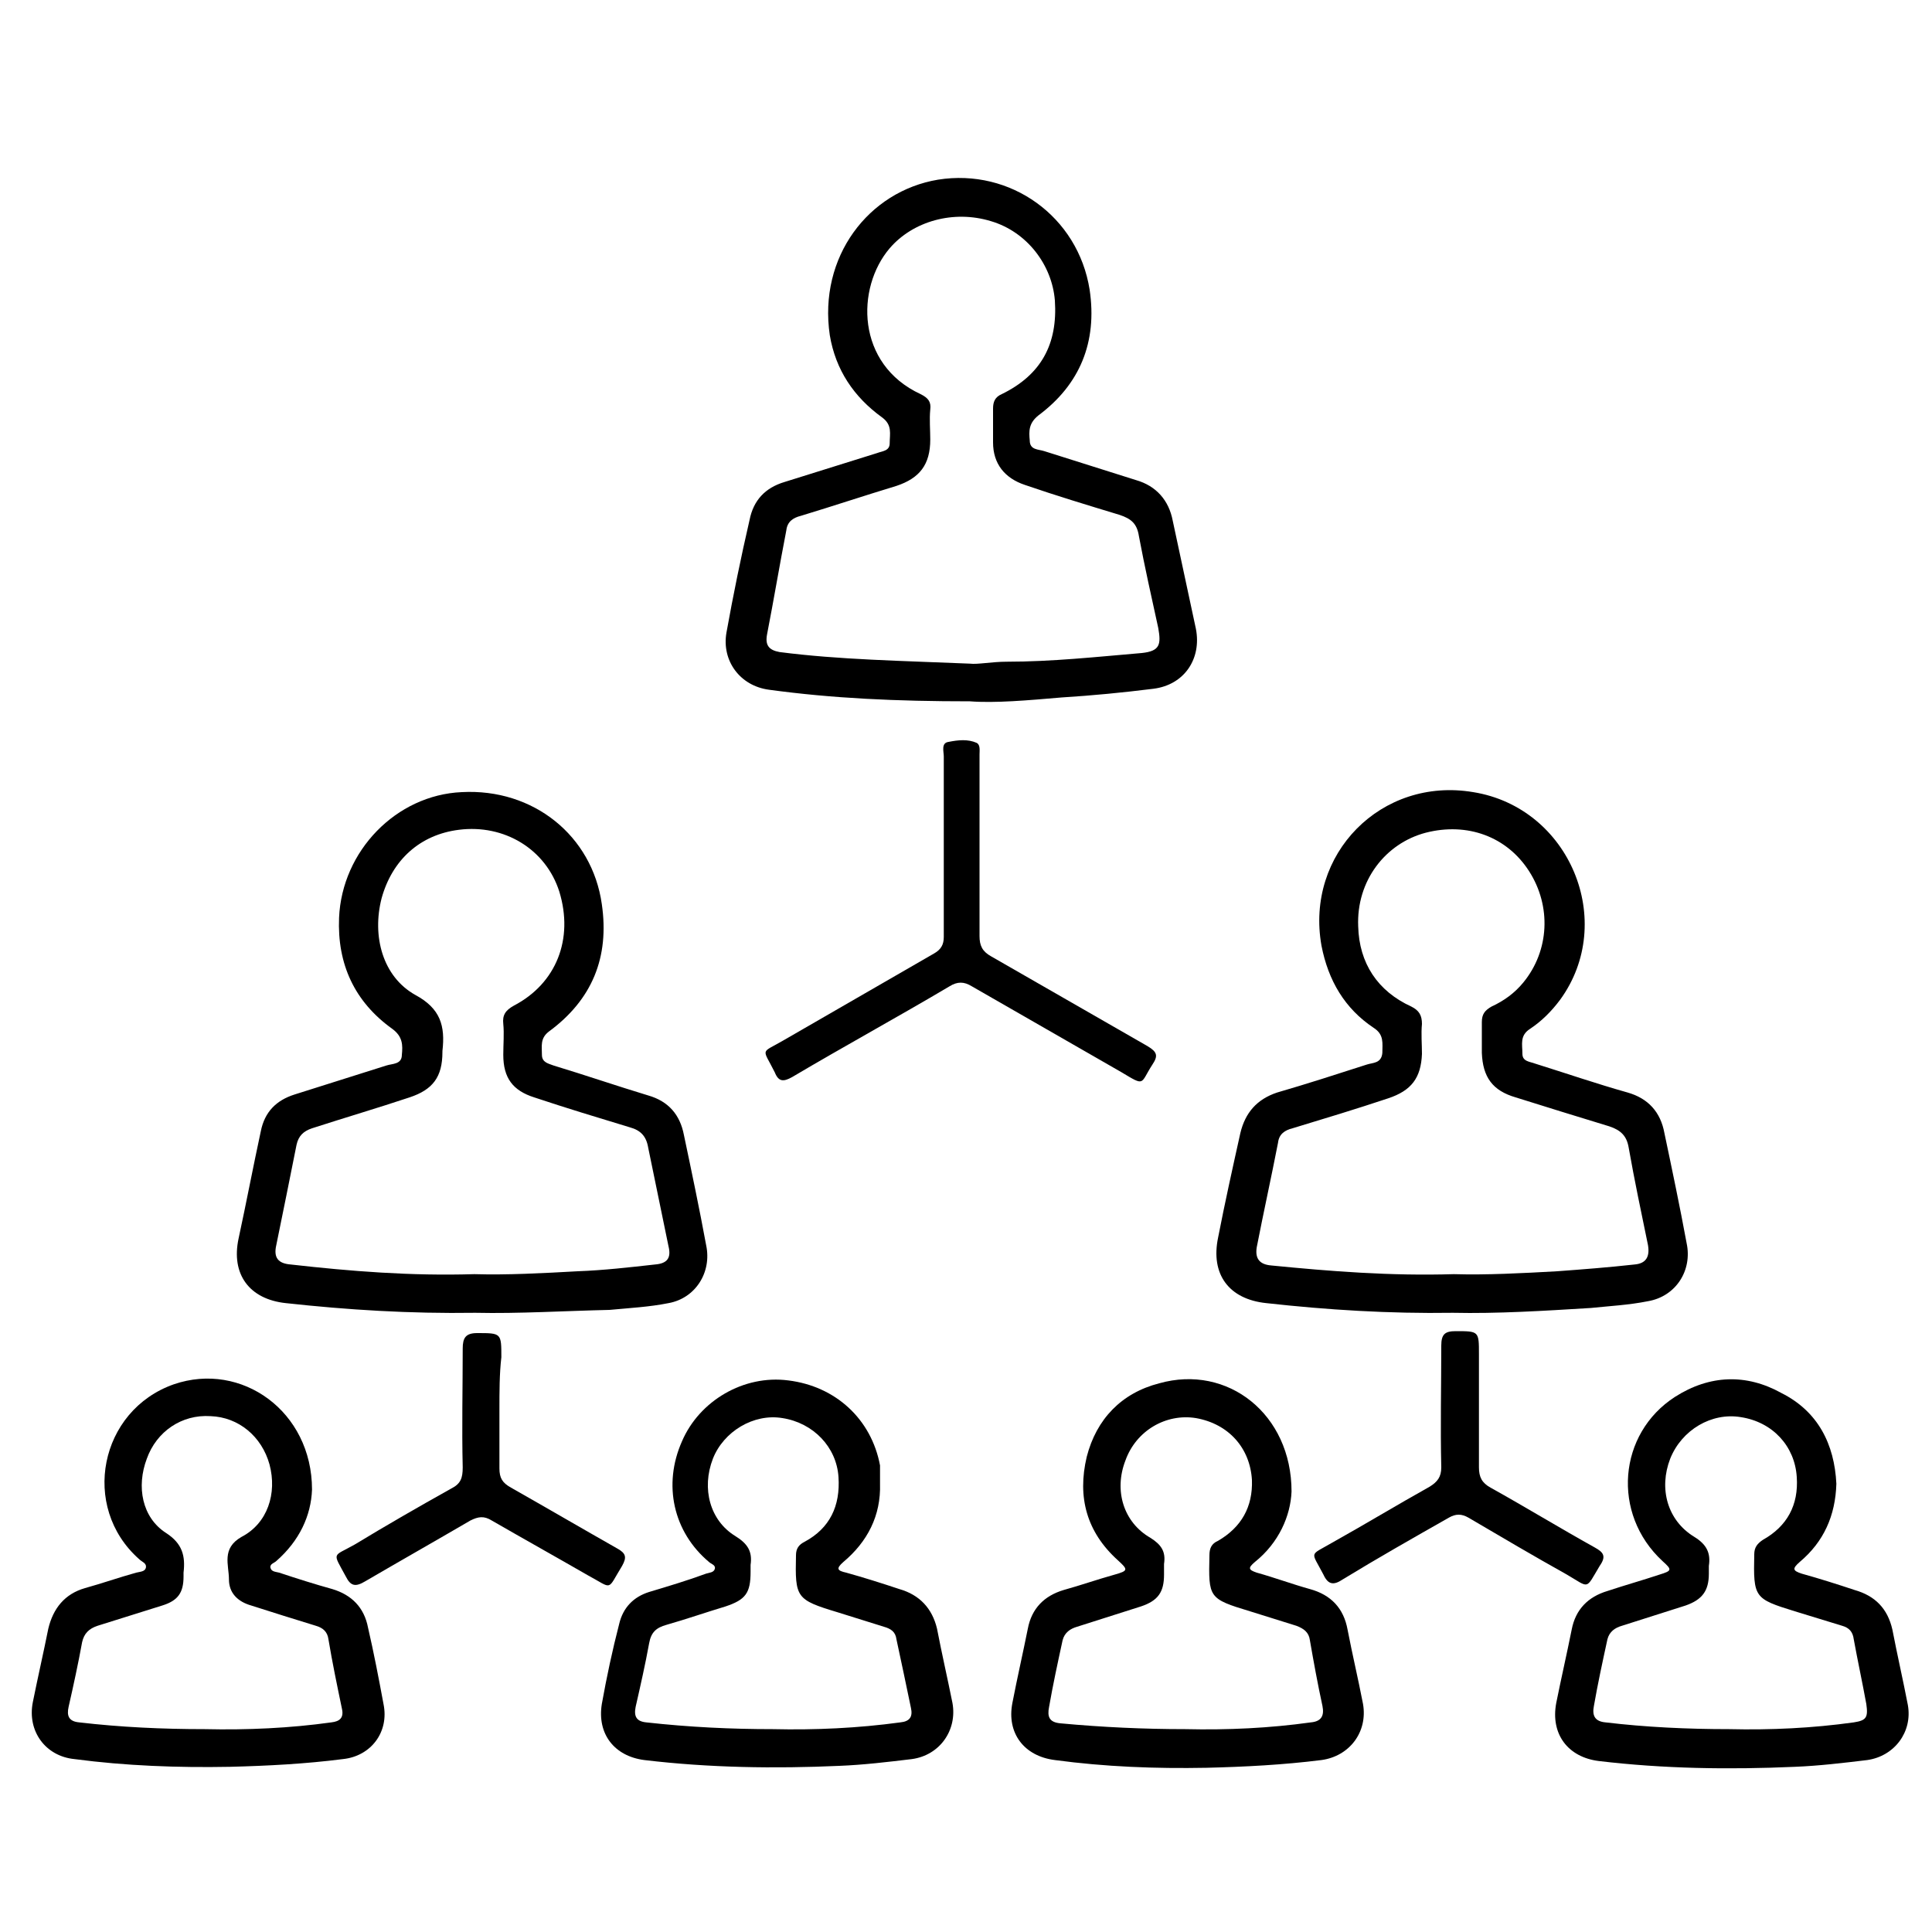<svg xmlns="http://www.w3.org/2000/svg" xmlns:xlink="http://www.w3.org/1999/xlink" id="Livello_1" x="0px" y="0px" viewBox="0 0 200 200" style="enable-background:new 0 0 200 200;" xml:space="preserve"><g>	<g>		<path d="M150.4,135.9c-6.6,0.1-13-0.3-19.3-1c-3.9-0.4-5.8-3-5-6.8c0.7-3.6,1.5-7.2,2.3-10.8c0.5-2.1,1.7-3.5,3.8-4.2   c3.1-0.9,6.2-1.9,9.3-2.9c0.6-0.2,1.5-0.1,1.6-1.2c0-1,0.2-1.9-0.9-2.6c-3-2-4.7-4.9-5.4-8.5c-1.7-9.5,6.2-17.5,15.7-15.9   c10,1.6,14.9,13.4,9,21.5c-0.9,1.2-1.9,2.2-3.1,3c-1.1,0.7-0.8,1.6-0.8,2.6c0,0.8,0.8,0.8,1.3,1c3.2,1,6.4,2.1,9.6,3   c2.1,0.6,3.4,2,3.8,4.2c0.8,3.8,1.6,7.6,2.3,11.4c0.6,2.8-1.1,5.5-4,6c-2,0.4-4,0.5-5.9,0.7C159.8,135.7,155,136,150.4,135.9z    M150.5,131.9c3.4,0.1,7.1-0.1,10.7-0.3c2.7-0.2,5.3-0.4,8-0.7c1.2-0.1,1.6-0.8,1.4-2c-0.7-3.4-1.4-6.7-2-10.1   c-0.2-1.2-0.8-1.8-2-2.2c-3.3-1-6.5-2-9.7-3c-2.4-0.7-3.4-2.1-3.5-4.6c0-1.1,0-2.2,0-3.2c0-0.8,0.3-1.2,1-1.6   c1.3-0.6,2.4-1.4,3.3-2.5c2.7-3.3,2.9-7.9,0.6-11.5c-2.3-3.6-6.4-5.1-10.7-4c-4.2,1.1-7.2,5-7,9.7c0.1,3.8,2,6.7,5.5,8.3   c0.8,0.4,1.1,0.9,1.1,1.8c-0.1,1,0,2.1,0,3.1c-0.1,2.5-1.1,3.8-3.5,4.6c-3.3,1.1-6.6,2.1-9.9,3.1c-0.8,0.2-1.4,0.6-1.5,1.5   c-0.7,3.6-1.5,7.2-2.2,10.8c-0.2,1.2,0.3,1.8,1.5,1.9C137.7,131.6,143.9,132.1,150.5,131.9z"></path>		<path d="M49.2,135.9c-6.8,0.1-13.2-0.3-19.6-1c-3.8-0.4-5.7-3-4.9-6.7c0.8-3.7,1.5-7.4,2.3-11.1c0.4-2,1.6-3.2,3.5-3.8   c3.2-1,6.3-2,9.5-3c0.6-0.2,1.6-0.1,1.6-1.1c0.1-1,0.1-1.9-1-2.7c-3.9-2.8-5.7-6.7-5.5-11.5c0.3-6.9,5.9-12.7,12.7-13   c7.4-0.4,13.5,4.5,14.5,11.6c0.8,5.5-1,9.9-5.5,13.2c-0.9,0.7-0.7,1.5-0.7,2.4c0,0.8,0.7,0.9,1.2,1.1c3.3,1,6.5,2.1,9.8,3.1   c2.1,0.6,3.3,2,3.7,4.1c0.8,3.8,1.6,7.6,2.3,11.4c0.6,2.8-1.1,5.5-3.9,6c-2,0.4-4,0.5-6.1,0.7C58.5,135.7,53.7,136,49.2,135.9z    M49.1,131.9c3.4,0.1,7.1-0.1,10.7-0.3c2.7-0.1,5.3-0.4,8-0.7c1.3-0.1,1.7-0.7,1.4-1.9c-0.7-3.4-1.4-6.8-2.1-10.2   c-0.2-1.2-0.8-1.8-1.9-2.1c-3.3-1-6.6-2-9.9-3.1c-2.2-0.7-3.2-2-3.2-4.4c0-1.1,0.1-2.2,0-3.2c-0.1-0.9,0.2-1.4,1.1-1.9   c4.4-2.3,6.2-6.9,4.7-11.8c-1.4-4.4-5.7-7-10.4-6.4c-4,0.5-6.9,3.1-8,7.1c-1,3.9,0.1,8.1,3.5,10c2.6,1.4,3.1,3.2,2.8,5.8   c0,0,0,0.1,0,0.1c0,2.6-1,3.9-3.4,4.7c-3.3,1.1-6.7,2.1-10.1,3.2c-0.9,0.3-1.4,0.8-1.6,1.7c-0.7,3.5-1.4,7-2.1,10.4   c-0.3,1.3,0.2,1.9,1.5,2C36.3,131.6,42.5,132.1,49.1,131.9z"></path>		<path d="M100.4,72.6c-7.6,0-14.2-0.3-20.8-1.2c-3-0.4-4.9-3-4.4-5.9c0.7-3.9,1.5-7.8,2.4-11.7c0.4-2,1.6-3.3,3.6-3.9   c3.2-1,6.4-2,9.6-3c0.5-0.2,1.3-0.2,1.3-1c0-1,0.3-1.9-0.8-2.7c-2.9-2.1-4.8-4.9-5.4-8.5c-1.2-8.1,4-14.9,11.2-16.1   c7.5-1.2,14.5,3.8,15.7,11.4c0.8,5.4-1,9.8-5.3,13c-1,0.8-1,1.6-0.9,2.6c0,1,0.9,0.9,1.5,1.1c3.2,1,6.3,2,9.5,3   c2.1,0.6,3.4,2.1,3.8,4.2c0.8,3.7,1.6,7.5,2.4,11.2c0.6,3.1-1.2,5.8-4.4,6.2c-3.2,0.4-6.3,0.7-9.5,0.9   C106.4,72.5,103,72.8,100.4,72.6z M100.4,68.7c0.8,0.1,2.3-0.2,3.8-0.2c4.7,0,9.3-0.5,14-0.9c1.9-0.2,2-0.9,1.7-2.6   c-0.7-3.2-1.4-6.3-2-9.5c-0.2-1.3-0.8-1.8-2-2.2c-3.3-1-6.6-2-9.8-3.1c-2.1-0.7-3.3-2.2-3.3-4.4c0-1.2,0-2.3,0-3.5   c0-0.7,0.2-1.2,0.9-1.5c4.1-2,5.8-5.2,5.5-9.7c-0.3-3.7-2.9-7.1-6.6-8.2c-3.9-1.2-8.1,0-10.5,2.8c-3.5,4.1-3.5,12,3.2,15.1   c0.8,0.4,1.1,0.8,1,1.6c-0.1,1,0,2.1,0,3.1c0,2.6-1.1,4-3.5,4.8c-3.3,1-6.6,2.1-9.9,3.1c-0.8,0.2-1.4,0.6-1.5,1.5   c-0.7,3.6-1.3,7.2-2,10.8c-0.2,1.1,0.2,1.6,1.3,1.8C86.9,68.3,93.3,68.4,100.4,68.7z"></path>		<path d="M133.7,154.4c-0.1,2.5-1.3,5.3-3.8,7.3c-0.7,0.6-0.7,0.8,0.2,1.1c1.8,0.5,3.7,1.2,5.5,1.7c2.2,0.6,3.5,2,3.9,4.2   c0.5,2.6,1.1,5.1,1.6,7.7c0.5,2.9-1.4,5.4-4.3,5.8c-4,0.5-7.9,0.7-11.9,0.8c-5.3,0.1-10.5-0.1-15.7-0.8c-3.2-0.4-5-2.8-4.4-5.9   c0.5-2.6,1.1-5.2,1.6-7.7c0.4-2.1,1.7-3.4,3.7-4c1.8-0.5,3.5-1.1,5.3-1.6c1.4-0.4,1.4-0.5,0.3-1.5c-3.2-2.9-4.2-6.5-3.2-10.7   c1-3.9,3.6-6.6,7.5-7.6C127.1,141.2,133.7,146.4,133.7,154.4z M122.7,179c4.4,0.1,8.7-0.1,13-0.7c1.1-0.1,1.4-0.7,1.2-1.7   c-0.5-2.3-0.9-4.5-1.3-6.8c-0.1-0.8-0.6-1.2-1.4-1.5c-1.6-0.5-3.2-1-4.8-1.5c-4.3-1.3-4.3-1.4-4.2-5.8c0-0.7,0.2-1.2,0.9-1.5   c2.4-1.4,3.6-3.5,3.5-6.3c-0.2-3.3-2.4-5.8-5.8-6.4c-3.1-0.5-6.2,1.3-7.3,4.4c-1.2,3.1-0.2,6.4,2.6,8c1.1,0.7,1.6,1.4,1.4,2.7   c0,0.4,0,0.7,0,1.1c0,1.8-0.6,2.7-2.4,3.3c-2.2,0.7-4.4,1.4-6.6,2.1c-0.7,0.2-1.3,0.6-1.5,1.4c-0.5,2.3-1,4.6-1.4,6.9   c-0.2,1,0,1.6,1.2,1.7C114.1,178.8,118.4,179,122.7,179z"></path>		<path d="M190.1,153.6c-0.1,3.3-1.3,6-3.8,8.1c-0.8,0.7-0.7,0.9,0.2,1.2c1.8,0.5,3.7,1.1,5.5,1.7c2.1,0.6,3.4,1.9,3.9,4.1   c0.5,2.6,1.1,5.2,1.6,7.8c0.5,2.8-1.4,5.3-4.2,5.7c-2.5,0.3-5,0.6-7.5,0.7c-6.8,0.3-13.6,0.2-20.3-0.6c-3.2-0.4-5-2.8-4.4-6   c0.5-2.5,1.1-5.1,1.6-7.6c0.4-2.1,1.7-3.4,3.7-4c1.8-0.6,3.6-1.1,5.4-1.7c1.3-0.4,1.3-0.5,0.3-1.4c-5.3-4.9-4.6-13.2,1.3-17   c3.6-2.3,7.4-2.4,11-0.4C188.2,146.1,189.9,149.5,190.1,153.6z M179,179c4.3,0.1,8.6-0.1,12.9-0.7c1.3-0.2,1.5-0.5,1.3-1.9   c-0.4-2.2-0.9-4.5-1.3-6.7c-0.1-0.8-0.5-1.2-1.2-1.4c-1.6-0.5-3.3-1-4.9-1.5c-4.2-1.3-4.3-1.4-4.2-5.9c0-0.7,0.3-1.1,0.9-1.5   c2.5-1.4,3.7-3.6,3.5-6.5c-0.2-3.2-2.5-5.7-5.8-6.2c-3-0.5-6.1,1.3-7.3,4.3c-1.2,3.1-0.3,6.4,2.5,8.1c1.3,0.8,1.7,1.7,1.5,3   c0,0.3,0,0.6,0,0.8c0,1.8-0.7,2.7-2.4,3.3c-2.2,0.7-4.4,1.4-6.6,2.1c-0.7,0.2-1.3,0.6-1.5,1.4c-0.5,2.3-1,4.6-1.4,6.9   c-0.2,1,0.1,1.6,1.2,1.7C170.4,178.8,174.7,179,179,179z"></path>		<path d="M91.1,153.6c0.1,3.3-1.3,6-3.8,8.1c-0.8,0.7-0.6,0.9,0.3,1.1c1.8,0.5,3.7,1.1,5.5,1.7c2.1,0.6,3.4,2,3.9,4.1   c0.5,2.6,1.1,5.2,1.6,7.7c0.5,2.8-1.3,5.4-4.2,5.8c-2.5,0.3-5,0.6-7.5,0.7c-6.7,0.3-13.5,0.2-20.2-0.6c-3.1-0.4-4.9-2.7-4.4-5.8   c0.5-2.8,1.1-5.6,1.8-8.3c0.4-1.7,1.5-2.8,3.1-3.3c2-0.6,4-1.2,5.9-1.9c0.3-0.1,0.8-0.1,0.9-0.5c0.1-0.4-0.4-0.5-0.6-0.7   c-3.7-3.1-4.8-8-2.8-12.5c1.8-4.2,6.4-6.9,11-6.3c4.9,0.6,8.6,4,9.5,8.8C91.1,152.3,91.1,153,91.1,153.6z M80,179   c4.4,0.1,8.8-0.1,13.2-0.7c1-0.1,1.3-0.6,1.1-1.5c-0.5-2.4-1-4.8-1.5-7.1c-0.1-0.8-0.6-1.1-1.3-1.3c-1.6-0.5-3.2-1-4.8-1.5   c-4.3-1.3-4.4-1.5-4.3-5.9c0-0.7,0.3-1.1,0.9-1.4c2.6-1.4,3.7-3.7,3.5-6.7c-0.2-3.1-2.6-5.6-5.8-6.1c-3-0.5-6.1,1.4-7.2,4.2   c-1.2,3.1-0.3,6.4,2.3,8c1.3,0.8,1.8,1.6,1.6,3c0,0.2,0,0.5,0,0.7c0,2.2-0.5,2.9-2.6,3.6c-2,0.6-4,1.3-6.1,1.9   c-1.1,0.3-1.6,0.8-1.8,1.9c-0.4,2.2-0.9,4.4-1.4,6.6c-0.2,1,0.1,1.5,1.1,1.6C71.4,178.8,75.7,179,80,179z"></path>		<path d="M32.3,154.2c-0.1,2.7-1.3,5.3-3.7,7.4c-0.2,0.2-0.7,0.3-0.6,0.7c0.1,0.4,0.5,0.4,0.9,0.5c1.8,0.6,3.7,1.2,5.5,1.7   c2,0.6,3.3,1.9,3.7,4c0.6,2.6,1.1,5.2,1.6,7.9c0.6,2.9-1.3,5.4-4.2,5.7c-3.9,0.5-7.8,0.7-11.7,0.8c-5.4,0.1-10.8-0.1-16.1-0.8   c-3-0.3-4.9-2.9-4.3-5.9c0.5-2.5,1.1-5.1,1.6-7.6c0.5-2.1,1.7-3.6,3.8-4.2c1.8-0.5,3.5-1.1,5.3-1.6c0.4-0.1,0.9-0.1,1-0.5   c0.1-0.5-0.4-0.6-0.7-0.9c-6.1-5.4-4.1-15.4,3.6-18.1C25,140.9,32.3,146.1,32.3,154.2z M21.2,179c4.4,0.1,8.8-0.1,13.1-0.7   c0.9-0.1,1.3-0.5,1.1-1.4c-0.5-2.4-1-4.8-1.4-7.2c-0.1-0.8-0.6-1.2-1.3-1.4c-2.3-0.7-4.5-1.4-6.7-2.1c-1.4-0.4-2.3-1.3-2.3-2.7   c0-1.5-0.8-3.2,1.3-4.4c2.7-1.4,3.7-4.5,2.9-7.5c-0.8-2.9-3.2-4.9-6.1-5c-3-0.2-5.6,1.6-6.6,4.4c-1.1,2.9-0.5,6.1,2,7.7   c1.7,1.1,2,2.4,1.8,4.1c0,0.1,0,0.2,0,0.4c0,1.7-0.6,2.5-2.2,3c-2.2,0.7-4.5,1.4-6.7,2.1c-0.9,0.3-1.4,0.8-1.6,1.7   c-0.4,2.2-0.9,4.5-1.4,6.7c-0.2,0.9,0,1.5,1.1,1.6C12.5,178.8,16.8,179,21.2,179z"></path>		<path d="M101.4,87.7c0,3.1,0,6.2,0,9.2c0,1,0.3,1.6,1.2,2.1c5.4,3.1,10.8,6.2,16.2,9.3c1,0.6,1.1,1,0.5,1.9   c-1.3,2-0.7,2.3-3.2,0.8c-5.2-3-10.3-5.9-15.5-8.9c-0.8-0.5-1.5-0.5-2.3,0c-5.4,3.2-10.9,6.2-16.3,9.4c-0.9,0.5-1.4,0.5-1.8-0.5   c-1.3-2.6-1.5-1.9,0.9-3.3c5.2-3,10.4-6,15.6-9c0.7-0.4,1-0.9,1-1.7c0-6.2,0-12.5,0-18.7c0-0.5-0.3-1.4,0.5-1.5   c1-0.2,2-0.3,2.9,0.1c0.4,0.2,0.3,0.8,0.3,1.2C101.4,81.4,101.4,84.5,101.4,87.7z"></path>		<path d="M153.1,145.8c0,2,0,4.1,0,6.1c0,1,0.3,1.6,1.2,2.1c3.6,2,7.2,4.2,10.8,6.2c0.9,0.5,1.2,0.9,0.5,1.9   c-1.5,2.5-1,2.3-3.4,0.9c-3.4-1.9-6.8-3.9-10.2-5.9c-0.7-0.4-1.3-0.4-2,0c-3.7,2.1-7.4,4.2-11,6.4c-0.9,0.6-1.5,0.6-2-0.5   c-1.3-2.5-1.5-1.9,0.9-3.3c3.4-1.9,6.7-3.9,10.1-5.8c0.8-0.5,1.2-1,1.2-2c-0.1-4.2,0-8.4,0-12.6c0-1.2,0.4-1.5,1.5-1.5   c2.4,0,2.4,0,2.4,2.4C153.1,142.2,153.1,144,153.1,145.8z"></path>		<path d="M51.7,145.9c0,2,0,4.1,0,6.1c0,1,0.3,1.5,1.2,2c3.7,2.1,7.3,4.2,11,6.3c0.9,0.5,1,0.9,0.5,1.8c-1.6,2.6-0.9,2.4-3.5,1   c-3.3-1.9-6.7-3.8-10-5.7c-0.8-0.5-1.4-0.4-2.2,0c-3.6,2.1-7.3,4.2-10.9,6.3c-1,0.6-1.5,0.5-2-0.5c-1.4-2.6-1.4-2,0.9-3.3   c3.3-2,6.6-3.9,10-5.8c1-0.5,1.2-1.1,1.2-2.2c-0.1-4.1,0-8.2,0-12.3c0-1.1,0.3-1.6,1.5-1.6c2.5,0,2.5,0,2.5,2.5   C51.7,142.2,51.7,144.1,51.7,145.9z"></path>	</g></g></svg>